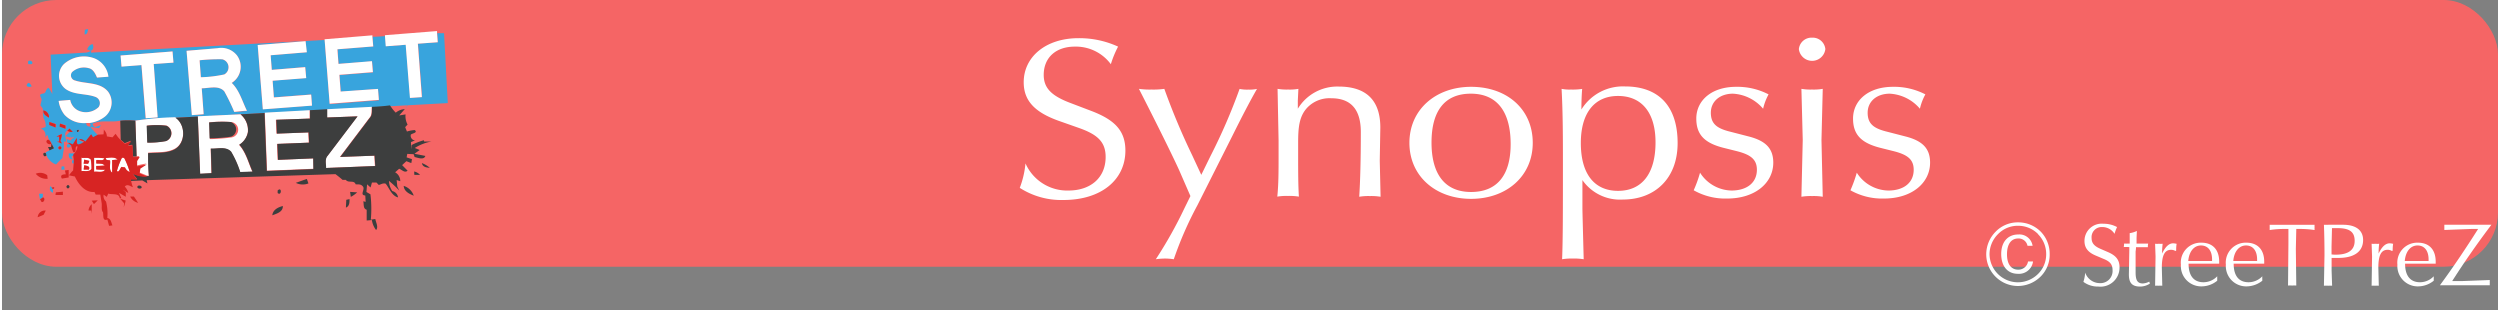 <svg xmlns="http://www.w3.org/2000/svg" xmlns:xlink="http://www.w3.org/1999/xlink" width="500" height="62" viewBox="0 0 393 48.81"><rect x="0" y="0" width="393" height="48.81" fill="#808080" stroke="none"/><rect fill="#f56565" width="393" height="42" rx="8.57"/><g fill="#fff"><path d="M321 36.47a5 5 0 0 1 1.41 3.53 4.85 4.85 0 0 1-1.41 3.53 5.09 5.09 0 0 1-3.58 1.5 5 5 0 0 1-5-5 5.09 5.09 0 0 1 1.5-3.57 4.84 4.84 0 0 1 3.5-1.45 5 5 0 0 1 3.58 1.46zm-.4.4a4.4 4.4 0 0 0-3.18-1.32 4.31 4.31 0 0 0-3.12 1.29 4.48 4.48 0 0 0-1.36 3.16 4.49 4.49 0 0 0 4.45 4.45 4.53 4.53 0 0 0 3.2-1.33 4.31 4.31 0 0 0 1.27-3.12 4.39 4.39 0 0 0-1.29-3.13zm-3.15.68c-1.09 0-1.76.88-1.76 2.48s.68 2.43 1.76 2.43a1.53 1.53 0 0 0 1.55-1.29h.79a2.23 2.23 0 0 1-2.4 1.94c-1.58 0-2.61-1.15-2.61-3.12s1.11-3.07 2.68-3.07a2.1 2.1 0 0 1 2.26 1.78h-.8a1.43 1.43 0 0 0-1.5-1.15zM328 42.92a2.45 2.45 0 0 0 2.31 1.66 1.91 1.91 0 0 0 2-2.06c0-.92-.45-1.37-1.42-1.76l-1.13-.48c-1.27-.51-1.87-1.21-1.87-2.35a2.71 2.71 0 0 1 3-2.7 4.42 4.42 0 0 1 2.13.52 7 7 0 0 0-.4 1.07 2.25 2.25 0 0 0-1.93-1.07 1.59 1.59 0 0 0-1.68 1.73c0 .83.45 1.29 1.42 1.71l1.13.49c1.28.55 1.85 1.22 1.85 2.44a3 3 0 0 1-3.33 3 3.8 3.8 0 0 1-2.36-.74 5.9 5.9 0 0 0 .28-1.46zm6.12-4.35v-.22a8.83 8.83 0 0 0 .89 0v-.46-1.18a3.84 3.84 0 0 0 1.13-.35l-.05 1.11v.88h1.83a2.16 2.16 0 0 0-.05.46v.11h-1.29-.58c0 .39-.06.63-.06.7v3.25c0 1.23.27 1.76 1.15 1.76a2.47 2.47 0 0 0 1-.29l.1.31a2.81 2.81 0 0 1-1.53.47c-1.3 0-1.78-.6-1.78-1.92l.07-3.81v-.49h-.15a6.06 6.06 0 0 0-.73 0 2.4 2.4 0 0 0 .05-.33zm4.96 1.81l-.07-2a3.08 3.08 0 0 0 .6 0 3 3 0 0 0 .59 0 11.83 11.83 0 0 0-.09 1.54c.51-1.06 1.07-1.61 1.75-1.61a2.8 2.8 0 0 1 .54.08 5.47 5.47 0 0 0-.07 1.06l-.12.07a1.31 1.31 0 0 0-.67-.19c-1.06 0-1.47.93-1.47 2.83l.07 2.83a3 3 0 0 0-.6 0 2.37 2.37 0 0 0-.53 0l.07-4.61z"/><use xlink:href="#A"/><path d="M353.46 45.09a3.2 3.2 0 0 1-3.31-3.42 3.14 3.14 0 0 1 3.22-3.46c1.78 0 2.82 1.09 2.82 3v.31h-4.81 0c0 1.91.82 2.92 2.35 2.92a3 3 0 0 0 2.16-.94 4.84 4.84 0 0 0 0 .53v.17a4 4 0 0 1-2.43.89zm1.61-4v-.24c0-1.4-.68-2.2-1.75-2.2s-1.88.93-2 2.44zm4.93-2.7v-2.34h-.37a15.25 15.25 0 0 0-2.58.17v-.39-.44h3.35 3.72a2.71 2.71 0 0 0 0 .41 3 3 0 0 0 0 .42 14.87 14.87 0 0 0-2.47-.17h-.41l-.07 3.14.07 5.77a4.26 4.26 0 0 0-.63 0 5.22 5.22 0 0 0-.67 0l.06-6.57zm5.68 1.8q0-2.56-.09-4.8a6.38 6.38 0 0 0 .69 0h2.34c2 0 3.14.86 3.14 2.4 0 1.78-1.35 2.82-3.88 2.82h-1.08v2l.08 2.38a2.88 2.88 0 0 0-.59 0 4.23 4.23 0 0 0-.7 0l.09-4.8zm1.75-.09c2 0 3-.73 3-2.18s-.86-2-2.7-2h-.87l-.07 2.88v1.26q.33.04.64.04zm5.74.28l-.07-2a3.08 3.08 0 0 0 .6 0 3 3 0 0 0 .59 0 11.83 11.83 0 0 0-.09 1.54c.51-1.06 1.07-1.61 1.76-1.61a2.83 2.83 0 0 1 .53.08 5.47 5.47 0 0 0-.07 1.06l-.12.07a1.31 1.31 0 0 0-.67-.19c-1.06 0-1.47.93-1.47 2.83l.07 2.83a3 3 0 0 0-.6 0 2.37 2.37 0 0 0-.53 0l.07-4.61z"/><use xlink:href="#A" x="34.09"/><path d="M389.87 36.05h-1.12l-4.2.16v-.41-.41h3.71 3.7q-3.36 4.45-6.17 8.86h1.69l4.23-.16a3 3 0 0 0 0 .42 2.49 2.49 0 0 0 0 .41h-4.47-3.39C386 42 388 39 389.87 36.05z"/></g><defs><path id="A"
          d="M346.37 45.09a3.2 3.2 0 0 1-3.3-3.42 3.14 3.14 0 0 1 3.22-3.46c1.78 0 2.81 1.09 2.81 3v.31h-4.82 0c0 1.91.83 2.92 2.35 2.92a3 3 0 0 0 2.16-.94v.53.17a3.92 3.92 0 0 1-2.42.89zm1.61-4v-.24c0-1.4-.67-2.2-1.75-2.2s-1.87.93-2 2.44z"/></defs><g fill="#38a4dd"><path d="M13.05,4.68l.51-.11c-.07.37-.07.84-.56.86Z"/><path d="M68.52 5.23h1.08l.59 11-6.34.35-.3.63.25-.63-2.66.15-.06-.07a27.52 27.52 0 0 1-2.87.23l-7.07.38-2.71.15-7.09.39-3.78.19-6.73.36-3.54.19A49 49 0 0 0 21 19a13.53 13.53 0 0 0-2.38 0c-1.37.3-2.84-.12-4.18.38-.38.17 0 .5.2.64l.94-.32-.3.48-1.34-.18c.37.47.78.89 1.19 1.32l-.77.4-.29-.47-.91 1.15c-.28-.23-.58-.5-1-.3l.83.33c-.33.16-.64.44-1 .42-.31-.21-.1-.71-.2-1l-.61 1-.54-.23-.39-.22-.07-.54.63.28a.67.67 0 0 1 .47-.41v-.19l-.38.14-.09-.38v.37l-.81-.23.67-.67h.43l-.51-.53-.38.36c-.5.41-.09 1.16-.12 1.71h-.37A5.45 5.45 0 0 1 9.64 24l-.13.9a9.83 9.83 0 0 0-1 1A2.62 2.62 0 0 1 7 24.47l-.11-.37v-.12l.59-.32.7-.33-.4-.79a1.71 1.71 0 0 0-.4-.54l-.24-.79-.4.48a1 1 0 0 0-.65-1.43l.78-.26a2.24 2.24 0 0 0-.32-1.39 7.37 7.37 0 0 1-.12-1.49l-.38-.55.2-.89-.25-.63c0-.41.66-.2.81-.52s.22-.57.5-.71a4.32 4.32 0 0 1 .62 1L7.65 8.6l5.45-.31A1.74 1.74 0 0 0 14 8l-.61-.22c.19-.37.43-.81.91-.81.1.35.16.8-.27 1v.32l36.77-2 .8 10.11 7.75-.6-.15-1.8-5.86.45-.2-2.63 5.28-.42-.15-1.73-5.27.39-.17-2.3 5.64-.45-.13-1.52c.66 0 1.32-.06 2-.1l.12 1.6 3.14-.24.67 8.37 1.88-.13-.65-8.41 3.13-.23-.11-1.42M40.26 7.09l.81 10.11 7.74-.59-.13-1.74-5.87.45-.2-2.63 5.29-.41-.16-1.73-5.26.45-.18-2.3 5.65-.47-.15-1.75-7.54.61M29.06 8l.84 10.11 1.86-.11-.3-4.08c1.17 0 2.65-.56 3.55.48a31.22 31.22 0 0 1 1.57 3.24l2-.17c-.74-1.49-1.17-3.21-2.4-4.4A3 3 0 0 0 37 8.73a3.14 3.14 0 0 0-3.06-1.12L29.06 8m-10.39.72l.13 1.75 3.14-.24.67 8.38 1.88-.15-.62-8.4 3.13-.2-.15-1.76-8.18.64m-8.92 1.35A2.6 2.6 0 0 0 10 14c1.4.95 3.19.69 4.71 1.26a1.05 1.05 0 0 1 .49 1.62 2.91 2.91 0 0 1-2.78.68 2.32 2.32 0 0 1-1.68-1.83l-1.82.16a4.56 4.56 0 0 0 .92 2.18 4.17 4.17 0 0 0 3.43 1.3c0 .29.1.47.42.55s.33-.43.07-.57a5 5 0 0 0 2.44-1 2.88 2.88 0 0 0 .5-3.94c-1.27-1.54-3.48-1.18-5.19-1.75a.83.83 0 0 1-.51-1.3 2.73 2.73 0 0 1 2.58-.64c.74.12 1.09.88 1.35 1.49l1.8-.13a3.57 3.57 0 0 0-2.19-2.89 4.75 4.75 0 0 0-4.82.9m-3.2 7.29c-.1.63.43.9.88 1.15a1.08 1.08 0 0 0-.88-1.15m1 1.85v.45l1 .39v-.53l-.92-.31m1.63.23l-.07.47.94.35v-.52l-.85-.3m2.64 1.06c.07.76.65-.4 0 0m-3.19 1l.3-.04v.82h-.33l.8.3-.29-.4a4 4 0 0 0 .25-1.08 2.26 2.26 0 0 0-.84.44m.53 2c.33-.19.33-.37 0-.55-.34.18-.34.37 0 .55z"/><path d="M31.11 9.49a27.88 27.88 0 0 1 3.54-.16 1.29 1.29 0 0 1 .35 2.39 19.6 19.6 0 0 1-3.68.46zm-27 .17c.28-.29.92.08.58.44h-.56zM4 13.21c.17-.42.62.15.66.41-.28.13-1.08.04-.66-.41zm6.25 9.94c-.12-.31 0-.47.36-.47l.25.21a.4.4 0 0 1-.63.26zm.29 1h1l-.28.34-.32.17.2.44c-.65-.05-.66-.53-.62-.99zm.8 1.58c-.41.16-.43-.68 0-.52zm-1.94.47h.4l.05.51h-.52zm-1.77 3.08l.18.24.22.26v.57c-.53-.18-.58-.61-.4-1.07zm-1.8 1.22h.6v.57l-.46.31z"/></g><g fill="#fff"><path d="M60.3 5.54l8.2-.65v.34l.11 1.42-3.13.23.63 8.41-1.88.13-.67-8.37-3.14.24-.12-1.6zm-9.51.64l7.53-.62v.23l.13 1.52-5.64.45.17 2.3 5.27-.43.15 1.73-5.28.42.2 2.63L59.2 14l.14 1.73-7.75.6zm-10.53.91l7.54-.61.2 1.75-5.7.47.18 2.3 5.26-.43.16 1.73-5.29.41.2 2.63 5.87-.45.13 1.74-7.74.59-.81-10.13zM29.06 8l4.88-.41A3.14 3.14 0 0 1 37 8.73a3 3 0 0 1-.83 4.32c1.23 1.19 1.66 2.91 2.4 4.4-.66 0-1.33.1-2 .17A31.22 31.22 0 0 0 35 14.38c-.9-1-2.38-.48-3.55-.48l.3 4.08-1.86.15L29.06 8m2.05 1.47l.2 2.69a19.6 19.6 0 0 0 3.69-.44 1.29 1.29 0 0 0-.34-2.39 27.88 27.88 0 0 0-3.55.16zm-12.44-.73l8.18-.64.15 1.76-3.11.22.62 8.4-1.88.15-.67-8.38-3.14.24zm-8.92 1.35a4.75 4.75 0 0 1 4.82-.9 3.57 3.57 0 0 1 2.19 2.89l-1.8.13c-.26-.61-.61-1.37-1.35-1.49a2.73 2.73 0 0 0-2.58.64.83.83 0 0 0 .48 1.32c1.71.57 3.92.21 5.19 1.75a2.88 2.88 0 0 1-.5 3.94 5 5 0 0 1-2.44 1h-.49a4.17 4.17 0 0 1-3.43-1.3 4.56 4.56 0 0 1-.92-2.18l1.82-.16a2.32 2.32 0 0 0 1.68 1.83 2.91 2.91 0 0 0 2.78-.68 1.05 1.05 0 0 0-.49-1.62C13.19 14.69 11.4 15 10 14a2.6 2.6 0 0 1-.25-3.91zm41.39 7.11l7.07-.38c-.05.6.08 1.28-.37 1.75l-4.64 6.14 5.41-.2.1 1.63-7.71.31c0-.64-.23-1.38.24-1.91l4.72-6.22-4.78.18v-1.3zm-9.8.54l7.09-.39v1.32l-5.31.19.09 2.18 5-.19.08 1.61-5 .2.1 2.51 5.61-.23.06 1.63-7.33.3-.35-9.13z"/><path d="M30.83 18.31l6.73-.31a3.24 3.24 0 0 1 1.14 2.82 3 3 0 0 1-1.37 2c1.08 1.2 1.45 2.8 2.09 4.23l-1.93.07a15.86 15.86 0 0 0-1.43-3.2c-.83-.89-2.15-.43-3.21-.5l.12 3.87-1.77.09-.37-9m1.82 1l.08 2.52a25.53 25.53 0 0 0 3.39-.26 1.22 1.22 0 0 0-.12-2.43 20.22 20.22 0 0 0-3.39.05zM21 19a49 49 0 0 1 6.29-.54c1.67 1.13 1.68 4.09-.17 5-1.27.64-2.75.46-4.12.58l.12 3.62h-.25l-1.24-.51.12-.75 1-.65c-.51.07-1 .18-1.51.3v-.84l.4-.63h-.45L21 19m1.81.74l.09 2.7a14.41 14.41 0 0 0 2.94-.24 1.31 1.31 0 0 0 .08-2.42 12 12 0 0 0-3.11 0zm-10.29 5.11c.46.06 1.08-.14 1.43.26a7.55 7.55 0 0 1 .17 1.57c-.34.55-1.07.31-1.6.38v-2.21m.42.29l-.08.62h.71l.18-.44-.81-.2m0 .9l-.08.63h.82c.21-.5-.33-.53-.74-.65zm1.52-1.19a8.86 8.86 0 0 1 1.63.08c-.13.52-.89.18-1.27.3v.52c.45.05 1-.08 1.32.32l-1.33.07v.54l1.4.05c-.39.56-1.17.23-1.74.33v-2.21zm1.84.07c.61-.07 1.41-.25 1.9.23l-.86.08v2c-.57-.47-.25-1.3-.33-1.94-.22-.08-.7 0-.68-.34zm2.58-.07h.34a11.62 11.62 0 0 1 .89 2.24 1.26 1.26 0 0 1-.75-.73l-.57-.07c-.16.19-.45 1-.7.61a11.5 11.5 0 0 1 .79-2.03z"/></g><path fill="#3d3e3e"
      d="M58.21 16.82a27.52 27.52 0 0 0 2.87-.23l.06.07a5.82 5.82 0 0 0 .86 1.08 2.4 2.4 0 0 1 1.42-.56l-.88 1 1-.17a2.76 2.76 0 0 0 .32 1.6l-.38.41.28.69a4.93 4.93 0 0 1 1.24-.23c.5.45-.42.49-.63.72a.74.74 0 0 0 .66.91l-.64.26.06 1.16.05-.7a10.19 10.19 0 0 1 1.92-.75l.05.21h1.11A7.13 7.13 0 0 0 65 23.3l.77.32-.83.59 1.72.34c-.24.7-1.19.28-1.71.17 0-.11-.1-.33-.14-.44l-1-.05-.1.55.84.28-.1.61c-.27-.08-.52-.19-.78-.29L63 26l.86.87c-.44.43-.91-.16-1.33-.3l-.63.56a1.58 1.58 0 0 1 .81 1.4l-.57-.18.1 1 .31.66a16.74 16.74 0 0 0-1.62-1.53 3 3 0 0 0 .52 1.6 1.18 1.18 0 0 1 .91 1c-1-.25-1.34-1.4-1.94-2.15-.37-.15-.74.09-1.09.2l-.37-.39h-.71l-.22.78-.55-.5-.1 1.21.63.36a18.62 18.62 0 0 1 .06 4l.71-.11c.09.56.53 1.26.12 1.74a3.33 3.33 0 0 1-.66-1.57l-.82.07v-1.7c-.6-.15-.41-.88-.54-1.33l.38.09-.06-1c-.94-.05 0-.94-.36-1.4s-.77-.31-1.16-.36c-.23-.72-1.16-.15-1.54-.7h-.52a14.21 14.21 0 0 0-1.12-.9l-29.72.95.12.51-.8-.47-1.78.08-.06-.3h1l-.73-.93a4.1 4.1 0 0 0 2.35.46h.25c-.13-1.19-.13-2.4-.13-3.6 1.37-.12 2.85.06 4.12-.58 1.85-.95 1.84-3.91.17-5l3.54-.19.37 9 1.8-.1-.12-3.87c1.06.07 2.38-.39 3.21.5a15.86 15.86 0 0 1 1.43 3.2l1.93-.07c-.64-1.43-1-3-2.09-4.23a3 3 0 0 0 1.37-2A3.24 3.24 0 0 0 37.56 18l3.78-.21.35 9.13 7.33-.3-.02-1.68-5.54.23-.1-2.51 5-.2-.08-1.61-5 .19-.09-2.18 5.31-.19v-1.32l2.71-.15v1.3l4.78-.18-4.72 6.22c-.47.53-.22 1.27-.24 1.91l7.74-.31-.1-1.63-5.41.2 4.64-6.14c.45-.47.32-1.15.37-1.75zM18.62 19A12.63 12.63 0 0 1 21 19l.2 5.64h-.6l-.09-1.85-.72.11.53-.75-1 .4-.63-.55-.07-3.06zm14 .28a20.22 20.22 0 0 1 3.38-.07 1.22 1.22 0 0 1 .08 2.31 25.53 25.53 0 0 1-3.39.26l-.08-2.52zm-9.84.52a12 12 0 0 1 3.11 0 1.31 1.31 0 0 1-.08 2.42 14.41 14.41 0 0 1-2.94.24zm-11 .74c.65-.42.07.74 0-.02zm-4 2.13v-.11l.4.79-.7.33-.23-.53h.47zM7 24.47c-.47.54-.78-.65-.11-.37zm59.08 1.2a4 4 0 0 1 1.28.75c-.5-.04-1.14-.1-1.25-.75zM64.9 27a1.82 1.82 0 0 1 .92.53h-.9zm-18.64 1.79l1.74-.62.25.71a2.44 2.44 0 0 1-1.99-.09zm-35.87.9c-.32-.18-.33-.37 0-.58.32.19.33.38 0 .58zm10.92-.23c0-.36.63-.3.68 0s-.64.32-.68 0zm41.94-.19a2.43 2.43 0 0 1 1.58 1.54c-.7-.27-1.53-.68-1.58-1.54zM43.4 30c.7-.7.64.94 0 .39zm11.41.21l1.11.08a4.6 4.6 0 0 1-1 .71zm-.6 1.25l.51-.11c0 .52 0 1.11-.57 1.34zM42.56 33.9c.08-.86.91-1.28 1.66-1.46.03.93-.96 1.2-1.66 1.46z"/><g fill="#d72423"><path d="M6.52 17.38a1.08 1.08 0 0 1 .88 1.15c-.4-.25-.98-.53-.88-1.15zm1 1.85l.92.31v.53l-1-.39v-.45zm1.63.23l.85.3v.52l-.94-.35.07-.47zm1.11 1.14l.38-.36.51.53h-.43zm5.82-.12a1.53 1.53 0 0 1 .44 1l.88.14.49-.56a4.56 4.56 0 0 0 .81 1l.65.58 1-.4-.53.75.72-.11.09 1.85h.6.45l-.4.63v.84l1.51-.3-1 .65-.12.75 1.24.51a4.1 4.1 0 0 1-2.35-.46l.73.93h-1l.06.3a7.11 7.11 0 0 0 .26.9c-.43-.17-.9-.57-1.28-.09a1.89 1.89 0 0 1 .55 1l-.88-.54.49.4v.73l-1.07-.62.38.86h-.26c-.09-.88-1.21-.52-1.81-.74l-.23.52-.5-.35a1.17 1.17 0 0 0 .38 1.08 7.52 7.52 0 0 1 .2 2.59c.58.1.62.73.81 1.17l-.53.07-.27-1c-.8.3-.59-.62-.68-1.11-.34-.45-.13-1-.23-1.54l-.2-1.27h-.73l-.19-.42c-1.47.15-2.54-1.23-3.09-2.43l-.93-.18a5.45 5.45 0 0 1 .66-.78l.09-1.19v-.52l-.09-.75.28-.34a1.73 1.73 0 0 0 .4-1c-.55-.08 0 1.08-.64.92a3.59 3.59 0 0 1-.33-1l-.1-.1-.25-.21-.17-.14h.22l.54.23.61-1c.1.32-.11.82.2 1 .39 0 .7-.26 1-.42l-.83-.33c.39-.2.69.07 1 .3l.91-1.15.29.47.77-.4.89-.05.05-.79m-3.55 4.37v2.21c.53-.07 1.26.17 1.6-.38a7.55 7.55 0 0 0-.09-1.45c-.35-.4-1-.2-1.43-.26m1.94 0v2.21c.57-.1 1.35.23 1.74-.33-.46 0-.93 0-1.4-.05v-.54c.44 0 .89 0 1.33-.07-.32-.4-.87-.27-1.32-.32v-.52c.38-.12 1.14.22 1.27-.3a8.86 8.86 0 0 0-1.63-.08m1.84.07c0 .36.46.26.68.34.08.64-.24 1.47.33 1.94v-2l.86-.08c-.49-.48-1.29-.3-1.9-.23m2.58-.07a11.5 11.5 0 0 0-.79 2.09c.25.43.54-.42.7-.61l.57.07a1.26 1.26 0 0 0 .75.73 11.62 11.62 0 0 0-.89-2.24zm-10.3-3.26a2.26 2.26 0 0 1 .84-.44 4 4 0 0 1-.25 1.08l.29.4-.8-.3H9v-.82zm-.84 1.09c-.4.26-1.11-.34-.55-.64h.18a1.71 1.71 0 0 1 .38.54zm1.37.91c-.34-.18-.34-.37 0-.55.33.18.33.36 0 .55zm3.82 1.58l.81.2-.18.44h-.71l.08-.62zm0 .9c.41.08 1 .11.74.67h-.82zm-3 .8l.56-.09v1.19l-1.07.18c-.36-.57.18-.68.61-.67l-.13-.61zm-4.59.5a1.81 1.81 0 0 1 1.77.25l.07.56a2.19 2.19 0 0 1-1.89-.81zm2.51 2.18l.35-.06v.2l-.21.12-.22-.26zm.62.76l1.11-.1v.52H8.42zm11.7.66h.59l.67 1a1.85 1.85 0 0 1-1.26-1zm-14.19.44l.46-.31.13.07c.23.25 0 .77-.35.66zm8.14.21l.95-.05-.6.6z"/><path d="M18.62 31.3l.86.28a10.77 10.77 0 0 1-.31 1.07l.06-.64-.61-.71zm-5 1.85a1.5 1.5 0 0 1 .51-1v1.5l-.08-.5zm-8 1.06a1.12 1.12 0 0 1 1.27-1.05l-.34.66-.93.39z"/></g><path d="M161.15 25.73a7.18 7.18 0 0 0 6.76 4.27c3.48 0 5.86-2 5.86-5.29 0-2.38-1.31-3.53-4.14-4.54L166.31 19c-3.68-1.33-5.44-3.13-5.44-6.05 0-4 3.48-6.94 8.64-6.94a14.64 14.64 0 0 1 6.22 1.33 15.87 15.87 0 0 0-1.14 2.77 6.85 6.85 0 0 0-5.66-2.77c-3 0-4.91 1.73-4.91 4.46 0 2.12 1.31 3.31 4.14 4.39l3.31 1.26c3.73 1.41 5.41 3.13 5.41 6.26 0 4.61-3.81 7.78-9.75 7.78a12.1 12.1 0 0 1-6.88-1.91 14.52 14.52 0 0 0 .9-3.85zm25.03 7.05l.94-1.91-1.72-3.95c-.49-1.12-2.58-5.48-6.39-12.93a12.08 12.08 0 0 0 2 .11 11.72 11.72 0 0 0 2-.11 107.87 107.87 0 0 0 4.38 10.44l1.44 3.1 1.47-3A90.11 90.11 0 0 0 194.86 14a5.76 5.76 0 0 0 1.39.11 5.6 5.6 0 0 0 1.35-.11c-1.22 2.13-2.49 4.61-3.89 7.42l-5.49 10.9a56.27 56.27 0 0 0-3.72 8.5 8.9 8.9 0 0 0-1.39-.11 10.42 10.42 0 0 0-1.44.11 67.3 67.3 0 0 0 4.51-8.04zM201 24.72v-2.56l-.16-8.17a8.83 8.83 0 0 0 1.68.11 7.5 7.5 0 0 0 1.6-.11l-.09 1.84v1.29a7.26 7.26 0 0 1 6.43-3.49c4.34 0 6.56 2.16 6.56 6.45l-.09 5.21.13 5.69a8.89 8.89 0 0 0-1.68-.11 8.58 8.58 0 0 0-1.68.11c.16-2.52.25-5.94.25-10.18 0-3.57-1.56-5.33-4.67-5.33a4.84 4.84 0 0 0-3.81 1.53c-1.27 1.4-1.39 3.2-1.39 5.61v1.62c0 2.67 0 4.9.12 6.73a9.09 9.09 0 0 0-1.72-.11 8.58 8.58 0 0 0-1.68.11c.2-1.96.2-4.08.2-6.24zm20.6-2.23c0-5.26 4.18-8.82 9.71-8.82 5.69 0 9.71 3.56 9.71 8.82s-4.14 8.82-9.71 8.82-9.71-3.57-9.71-8.82zm15.94.21c0-5.22-2.22-7.95-6.27-7.95s-6.19 2.63-6.19 7.7 2.18 7.78 6.23 7.78 6.23-2.6 6.23-7.53zm8.23 3.17c0-4.07 0-8-.21-11.88a6.32 6.32 0 0 0 1.48.11 9.73 9.73 0 0 0 1.76-.1q-.12 1.46-.12 3.24a7.68 7.68 0 0 1 6.88-3.63c5.28 0 8.27 3.09 8.27 8.92 0 5.55-3.56 8.89-8.64 8.89a7.22 7.22 0 0 1-6.35-3.06v4.32c0 .69.08 3.39.2 8.14a9 9 0 0 0-1.72-.11 8.68 8.68 0 0 0-1.68.11c.13-2.96.13-7.97.13-14.95zm8.68 4.18c3.73 0 5.9-2.67 5.9-7.63 0-4.79-2.26-7.31-5.9-7.31s-5.86 2.59-5.86 7.41 2.09 7.53 5.86 7.53zm17.86-.05c2.41 0 4-1.22 4-3.27 0-1.69-1.07-2.41-3.24-2.95l-1.88-.47c-3.11-.76-4.42-2.09-4.42-4.64 0-2.85 2.41-5 6.26-5a10.7 10.7 0 0 1 5.12 1.19 8.73 8.73 0 0 0-.86 2.26 6.69 6.69 0 0 0-4.75-2.37c-2.05 0-3.48 1.22-3.48 3s1 2.49 3.11 3l2.79.72c2.7.68 3.93 1.87 3.93 4.14 0 3.2-2.87 5.65-7.25 5.65a10.08 10.08 0 0 1-5.28-1.3 19.6 19.6 0 0 0 1-2.77 6 6 0 0 0 4.95 2.81zM285 5.93a2 2 0 0 1 2.09 1.8 2.1 2.1 0 0 1-4.17 0 2 2 0 0 1 2.08-1.8zm-1.47 16.13l-.21-8.07a8.68 8.68 0 0 0 1.68.11 8.38 8.38 0 0 0 1.68-.11l-.2 8.07.2 8.92a8.38 8.38 0 0 0-1.68-.11 8.68 8.68 0 0 0-1.68.11l.21-8.92zM297 30c2.42 0 4-1.22 4-3.27 0-1.69-1.07-2.41-3.24-2.95l-1.88-.47c-3.11-.76-4.43-2.09-4.43-4.64 0-2.85 2.42-5 6.27-5a10.7 10.7 0 0 1 5.12 1.19 8.38 8.38 0 0 0-.86 2.26 6.7 6.7 0 0 0-4.75-2.37c-2.05 0-3.48 1.22-3.48 3s1 2.49 3.11 3l2.79.72c2.7.68 3.93 1.87 3.93 4.14 0 3.2-2.87 5.65-7.25 5.65a10.14 10.14 0 0 1-5.29-1.3 21 21 0 0 0 1-2.77A6 6 0 0 0 297 30z"
          fill="#fff"/></svg>